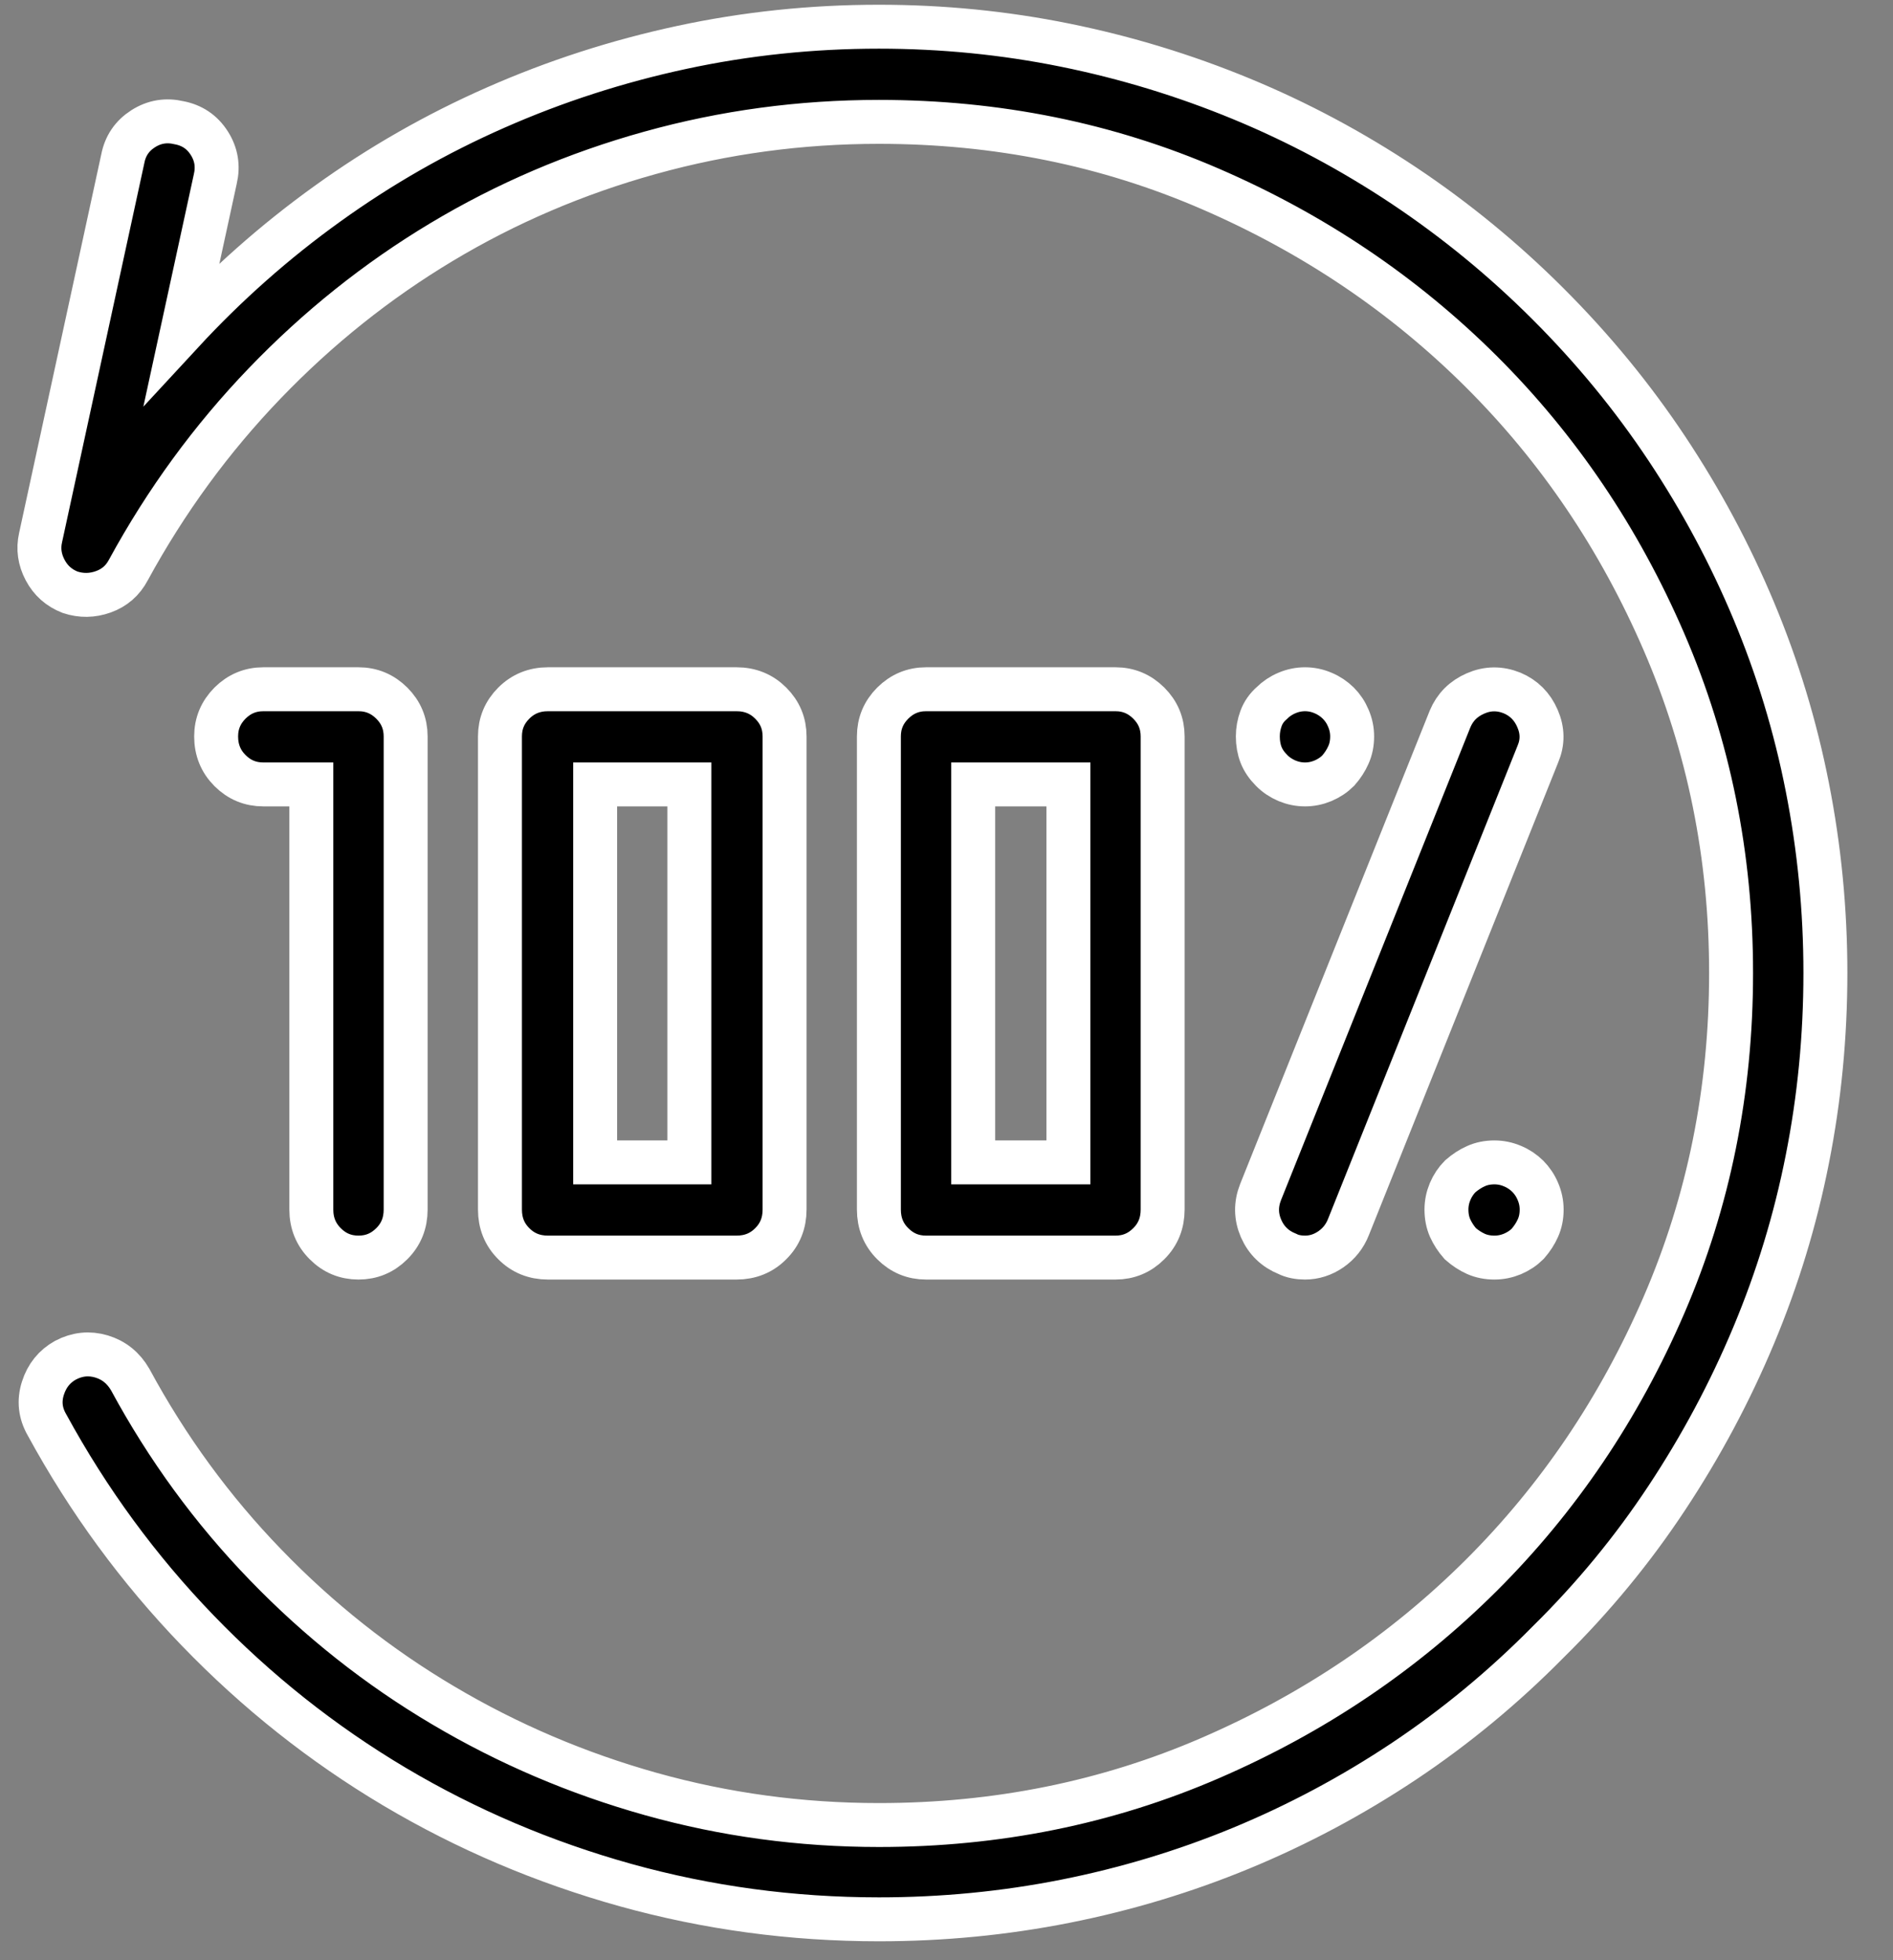 <svg xmlns="http://www.w3.org/2000/svg" xmlns:xlink="http://www.w3.org/1999/xlink" width="28px" height="29px" viewBox="0 0 28 29" version="1.1">
    <rect x="0" y="0" width="28" height="29" fill="#808080" stroke="none"/>
    <!-- Generator: Sketch 52.6 (67491) - http://www.bohemiancoding.com/sketch -->
    <title>Money back</title>
    <desc>Created with Sketch.</desc>
    <g id="Page-1" stroke="none" stroke-width="1" fill="none" fill-rule="evenodd">
        <g id="Icons" transform="translate(-199, -7)" fill="#000000" stroke="#FFFFFF" stroke-width="0.65">
            <g id="Moneyback" transform="translate(176, 7)">
                <path d="M36,28.395 C34.715,28.395 33.466,28.226 32.254,27.889 C31.042,27.551 29.902,27.066 28.836,26.433 C27.77,25.799 26.799,25.029 25.924,24.122 C25.049,23.215 24.306,22.201 23.695,21.08 C23.595,20.907 23.575,20.727 23.634,20.54 C23.693,20.353 23.805,20.214 23.969,20.123 C24.142,20.032 24.32,20.014 24.502,20.068 C24.684,20.123 24.826,20.237 24.926,20.41 C25.473,21.422 26.14,22.336 26.929,23.151 C27.717,23.967 28.592,24.66 29.554,25.229 C30.515,25.799 31.541,26.237 32.63,26.542 C33.719,26.847 34.842,27 36,27 C37.741,27 39.375,26.67 40.901,26.009 C42.428,25.348 43.763,24.448 44.907,23.309 C46.051,22.169 46.953,20.834 47.614,19.303 C48.275,17.771 48.605,16.135 48.605,14.395 C48.605,12.663 48.275,11.031 47.614,9.5 C46.953,7.969 46.051,6.633 44.907,5.494 C43.763,4.355 42.428,3.455 40.901,2.794 C39.375,2.133 37.741,1.803 36,1.803 C34.842,1.803 33.715,1.955 32.616,2.261 C31.518,2.566 30.49,3.006 29.533,3.58 C28.576,4.154 27.703,4.852 26.915,5.672 C26.127,6.492 25.454,7.413 24.898,8.434 C24.816,8.589 24.693,8.696 24.529,8.755 C24.365,8.814 24.201,8.816 24.037,8.762 C23.873,8.698 23.75,8.589 23.668,8.434 C23.586,8.279 23.563,8.119 23.6,7.955 L24.816,2.35 C24.853,2.158 24.953,2.01 25.117,1.905 C25.281,1.8 25.459,1.771 25.65,1.816 C25.842,1.853 25.99,1.953 26.095,2.117 C26.2,2.281 26.229,2.459 26.184,2.65 L25.691,4.92 C26.348,4.209 27.065,3.573 27.845,3.013 C28.624,2.452 29.453,1.978 30.333,1.591 C31.213,1.203 32.129,0.907 33.081,0.702 C34.034,0.497 35.007,0.395 36,0.395 C36.939,0.395 37.857,0.486 38.755,0.668 C39.653,0.85 40.521,1.115 41.359,1.461 C42.198,1.807 43,2.236 43.766,2.746 C44.531,3.257 45.242,3.84 45.898,4.496 C46.564,5.161 47.149,5.875 47.655,6.636 C48.161,7.397 48.59,8.197 48.94,9.035 C49.291,9.874 49.556,10.744 49.733,11.646 C49.911,12.549 50,13.465 50,14.395 C50,15.333 49.911,16.252 49.733,17.149 C49.556,18.047 49.291,18.915 48.94,19.754 C48.59,20.592 48.161,21.395 47.655,22.16 C47.149,22.926 46.564,23.637 45.898,24.293 C45.242,24.958 44.531,25.546 43.766,26.057 C43,26.567 42.198,26.995 41.359,27.342 C40.521,27.688 39.653,27.95 38.755,28.128 C37.857,28.306 36.939,28.395 36,28.395 Z M28.303,18.605 C28.111,18.605 27.947,18.537 27.811,18.4 C27.674,18.264 27.605,18.095 27.605,17.895 L27.605,11.605 L26.895,11.605 C26.703,11.605 26.539,11.537 26.402,11.4 C26.266,11.264 26.197,11.095 26.197,10.895 C26.197,10.703 26.266,10.539 26.402,10.402 C26.539,10.266 26.703,10.197 26.895,10.197 L28.303,10.197 C28.494,10.197 28.658,10.266 28.795,10.402 C28.932,10.539 29,10.703 29,10.895 L29,17.895 C29,18.095 28.932,18.264 28.795,18.4 C28.658,18.537 28.494,18.605 28.303,18.605 Z M33.895,18.605 L31.105,18.605 C30.905,18.605 30.736,18.537 30.6,18.4 C30.463,18.264 30.395,18.095 30.395,17.895 L30.395,10.895 C30.395,10.703 30.463,10.539 30.6,10.402 C30.736,10.266 30.905,10.197 31.105,10.197 L33.895,10.197 C34.095,10.197 34.264,10.266 34.4,10.402 C34.537,10.539 34.605,10.703 34.605,10.895 L34.605,17.895 C34.605,18.095 34.537,18.264 34.4,18.4 C34.264,18.537 34.095,18.605 33.895,18.605 Z M31.803,17.197 L33.197,17.197 L33.197,11.605 L31.803,11.605 L31.803,17.197 Z M39.5,18.605 L36.697,18.605 C36.506,18.605 36.342,18.537 36.205,18.4 C36.068,18.264 36,18.095 36,17.895 L36,10.895 C36,10.703 36.068,10.539 36.205,10.402 C36.342,10.266 36.506,10.197 36.697,10.197 L39.5,10.197 C39.691,10.197 39.855,10.266 39.992,10.402 C40.129,10.539 40.197,10.703 40.197,10.895 L40.197,17.895 C40.197,18.095 40.129,18.264 39.992,18.4 C39.855,18.537 39.691,18.605 39.5,18.605 Z M37.395,17.197 L38.803,17.197 L38.803,11.605 L37.395,11.605 L37.395,17.197 Z M42.303,18.605 C42.257,18.605 42.212,18.601 42.166,18.592 C42.12,18.583 42.079,18.569 42.043,18.551 C41.861,18.478 41.731,18.353 41.653,18.175 C41.576,17.997 41.574,17.817 41.646,17.635 L44.449,10.635 C44.522,10.462 44.647,10.336 44.825,10.259 C45.003,10.181 45.183,10.179 45.365,10.252 C45.538,10.325 45.664,10.45 45.741,10.628 C45.819,10.806 45.821,10.981 45.748,11.154 L42.945,18.154 C42.891,18.291 42.804,18.4 42.686,18.482 C42.567,18.564 42.439,18.605 42.303,18.605 Z M42.303,11.605 C42.212,11.605 42.123,11.587 42.036,11.551 C41.95,11.514 41.874,11.464 41.811,11.4 C41.738,11.327 41.685,11.25 41.653,11.168 C41.621,11.086 41.605,10.995 41.605,10.895 C41.605,10.803 41.621,10.715 41.653,10.628 C41.685,10.541 41.738,10.466 41.811,10.402 C41.874,10.339 41.95,10.288 42.036,10.252 C42.123,10.215 42.212,10.197 42.303,10.197 C42.394,10.197 42.483,10.215 42.569,10.252 C42.656,10.288 42.731,10.339 42.795,10.402 C42.859,10.466 42.909,10.541 42.945,10.628 C42.982,10.715 43,10.803 43,10.895 C43,10.995 42.982,11.086 42.945,11.168 C42.909,11.25 42.859,11.327 42.795,11.4 C42.731,11.464 42.656,11.514 42.569,11.551 C42.483,11.587 42.394,11.605 42.303,11.605 Z M45.105,18.605 C45.005,18.605 44.914,18.587 44.832,18.551 C44.75,18.514 44.673,18.464 44.6,18.4 C44.536,18.327 44.486,18.25 44.449,18.168 C44.413,18.086 44.395,17.995 44.395,17.895 C44.395,17.803 44.413,17.715 44.449,17.628 C44.486,17.541 44.536,17.466 44.6,17.402 C44.673,17.339 44.75,17.288 44.832,17.252 C44.914,17.215 45.005,17.197 45.105,17.197 C45.197,17.197 45.285,17.215 45.372,17.252 C45.459,17.288 45.534,17.339 45.598,17.402 C45.661,17.466 45.712,17.541 45.748,17.628 C45.785,17.715 45.803,17.803 45.803,17.895 C45.803,17.995 45.785,18.086 45.748,18.168 C45.712,18.25 45.661,18.327 45.598,18.4 C45.534,18.464 45.459,18.514 45.372,18.551 C45.285,18.587 45.197,18.605 45.105,18.605 Z" id="Money-back"/>
            </g>
        </g>
    </g>
</svg>